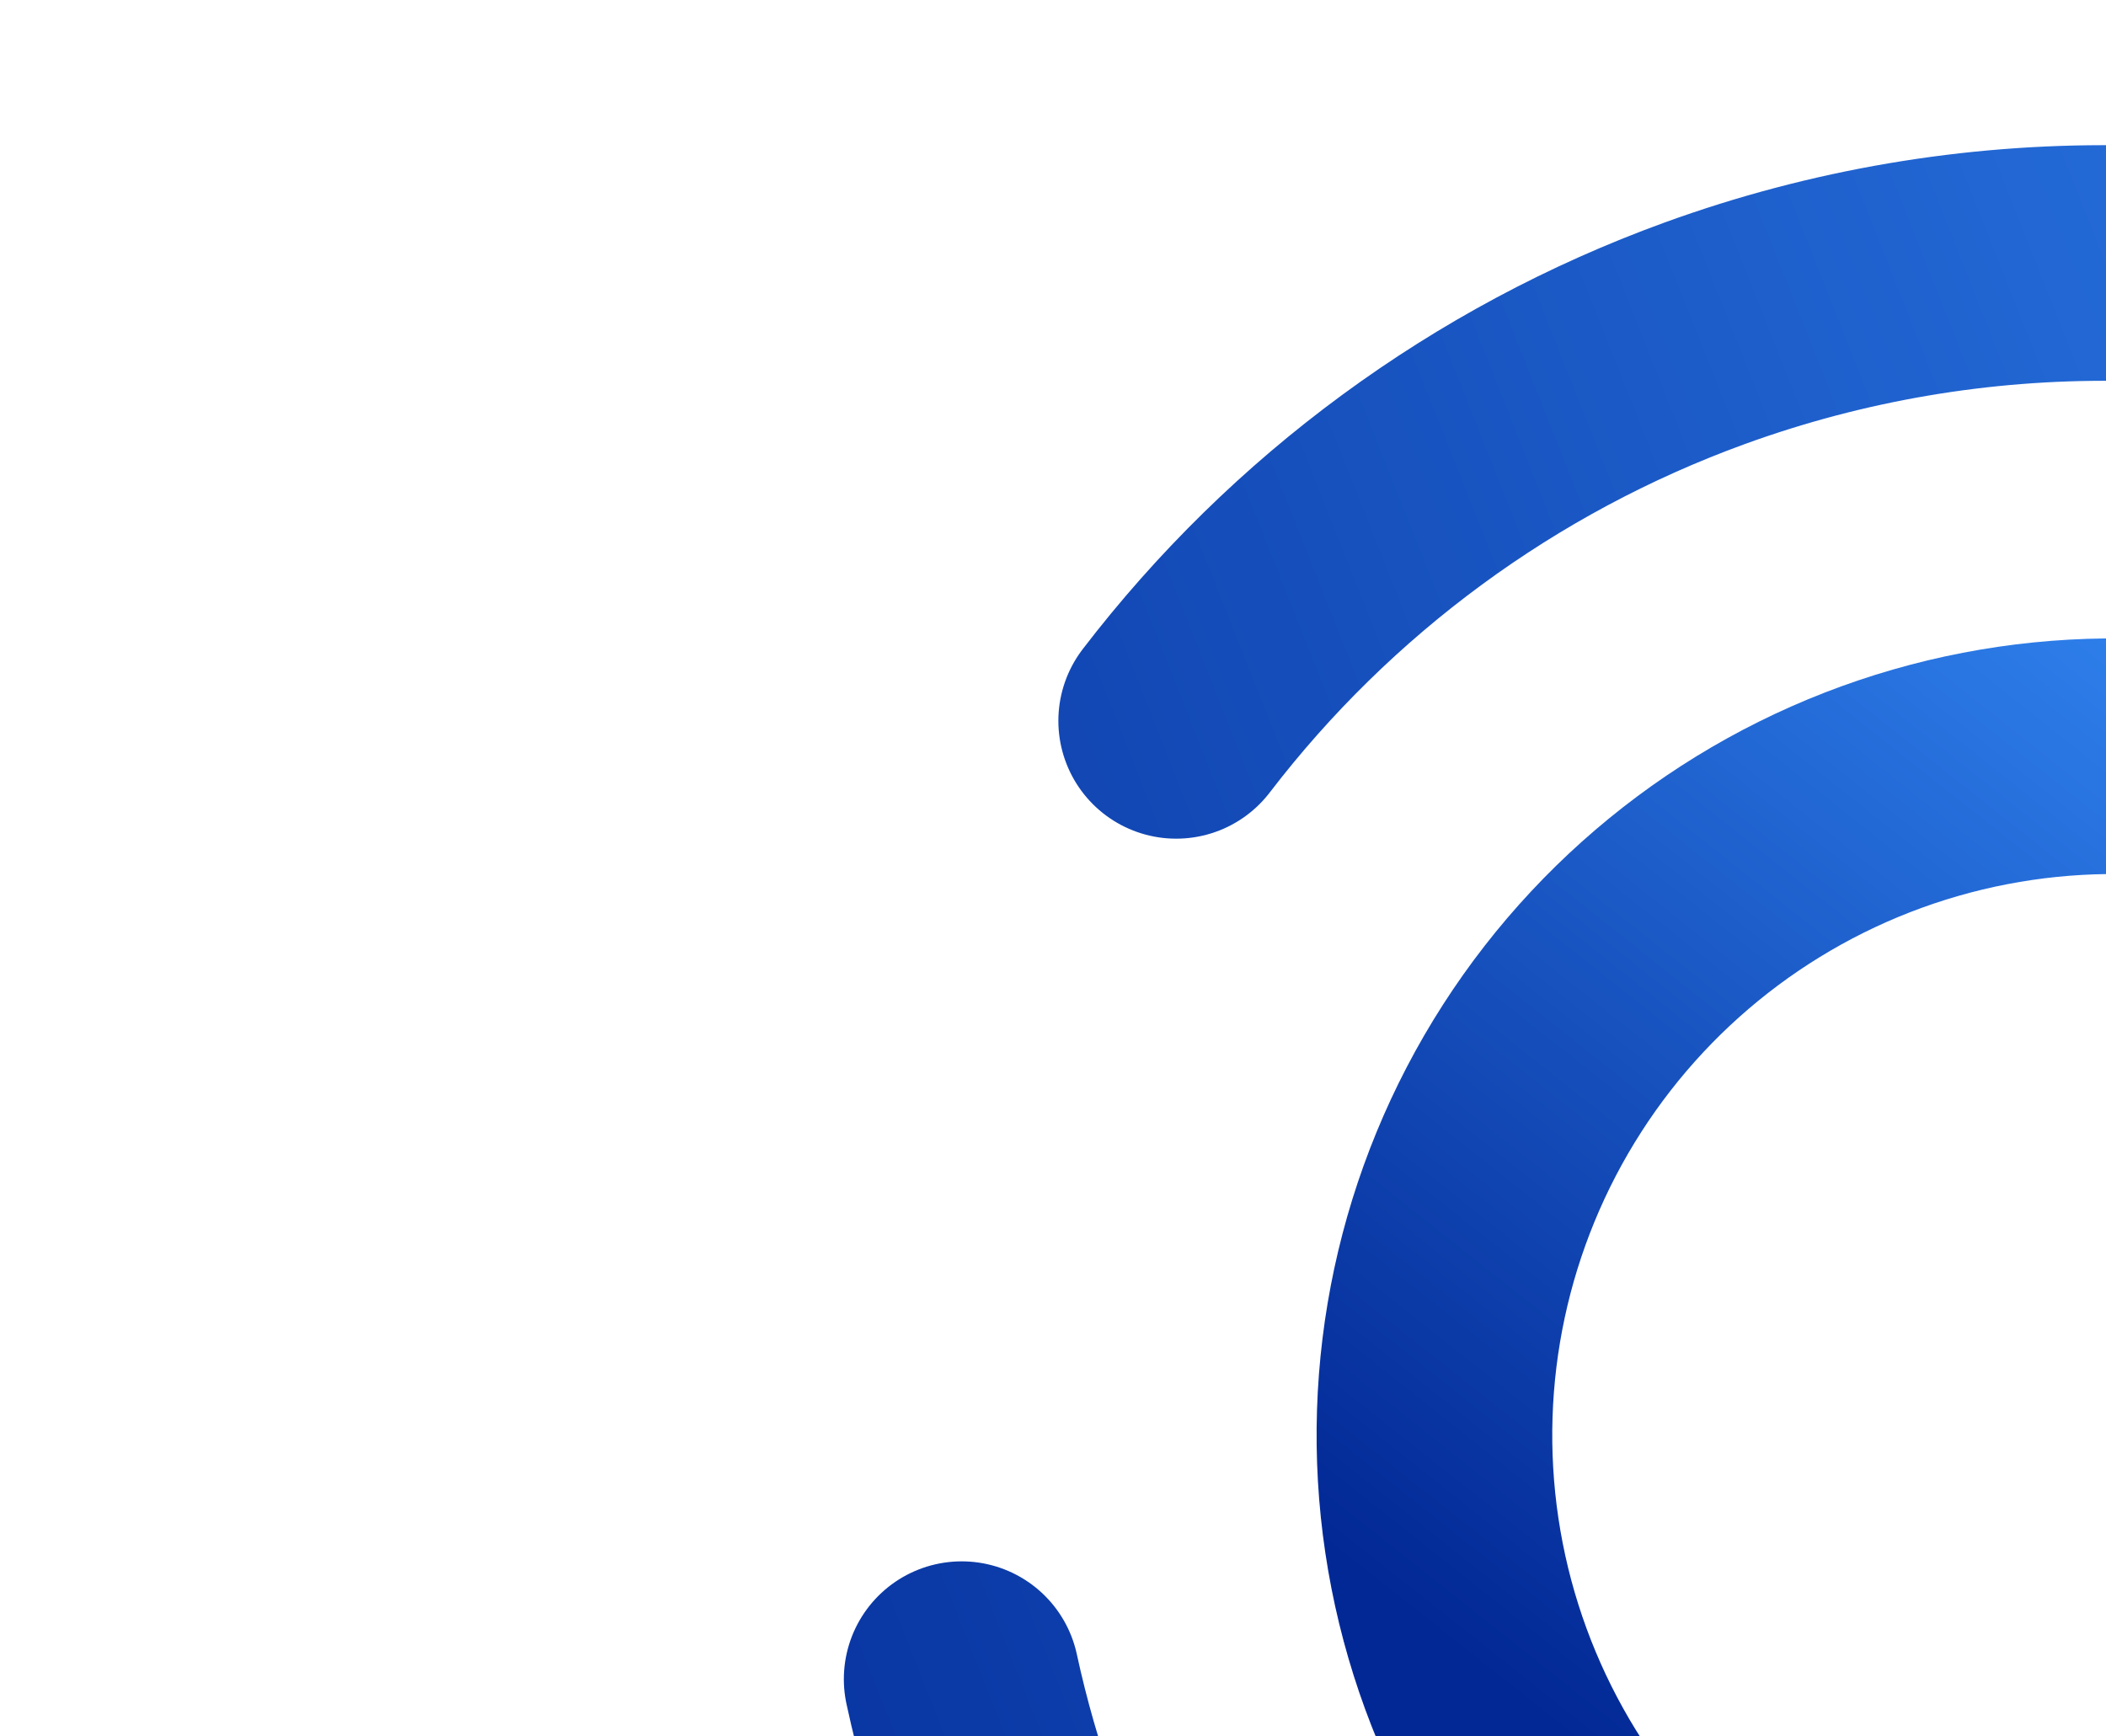 <svg xmlns="http://www.w3.org/2000/svg" width="849" height="700" viewBox="0 0 849 700" fill="none"><path d="M1102.74 468.59C1076.07 407.855 1028.25 358.868 968.179 330.734C908.107 302.6 839.863 297.232 776.131 315.628C712.399 334.023 657.512 374.931 621.671 430.749C585.831 486.567 571.473 553.499 581.268 619.105C591.062 684.712 624.342 744.533 674.922 787.449C725.503 830.365 789.944 853.459 856.27 852.438C922.596 851.417 986.296 826.352 1035.53 781.899C1074.49 746.729 1102.29 701.316 1116.05 651.257" stroke="url(#paint0_linear_95_411)" stroke-width="95" stroke-linecap="round"></path><path d="M474.162 290.632C528.503 219.713 602.229 165.29 687.108 134.416C794.388 95.394 912.186 96.646 1018.61 137.941C1125.04 179.236 1212.85 257.764 1265.74 358.932C1318.62 460.1 1332.98 577.028 1306.14 687.984C1279.3 798.941 1213.09 896.381 1119.82 962.196C1026.54 1028.01 912.545 1057.72 799.012 1045.81C685.478 1033.9 580.129 981.181 502.543 897.442C444.857 835.182 405.436 758.924 387.681 677" stroke="url(#paint1_linear_95_411)" stroke-width="95" stroke-linecap="round"></path><defs><linearGradient id="paint0_linear_95_411" x1="846.026" y1="870.434" x2="1219.65" y2="398.88" gradientUnits="userSpaceOnUse"><stop stop-color="#022895"></stop><stop offset="1" stop-color="#3893FF"></stop></linearGradient><linearGradient id="paint1_linear_95_411" x1="1495.45" y1="148.292" x2="127.968" y2="689.872" gradientUnits="userSpaceOnUse"><stop stop-color="#3893FF"></stop><stop offset="1" stop-color="#022895"></stop></linearGradient></defs></svg>